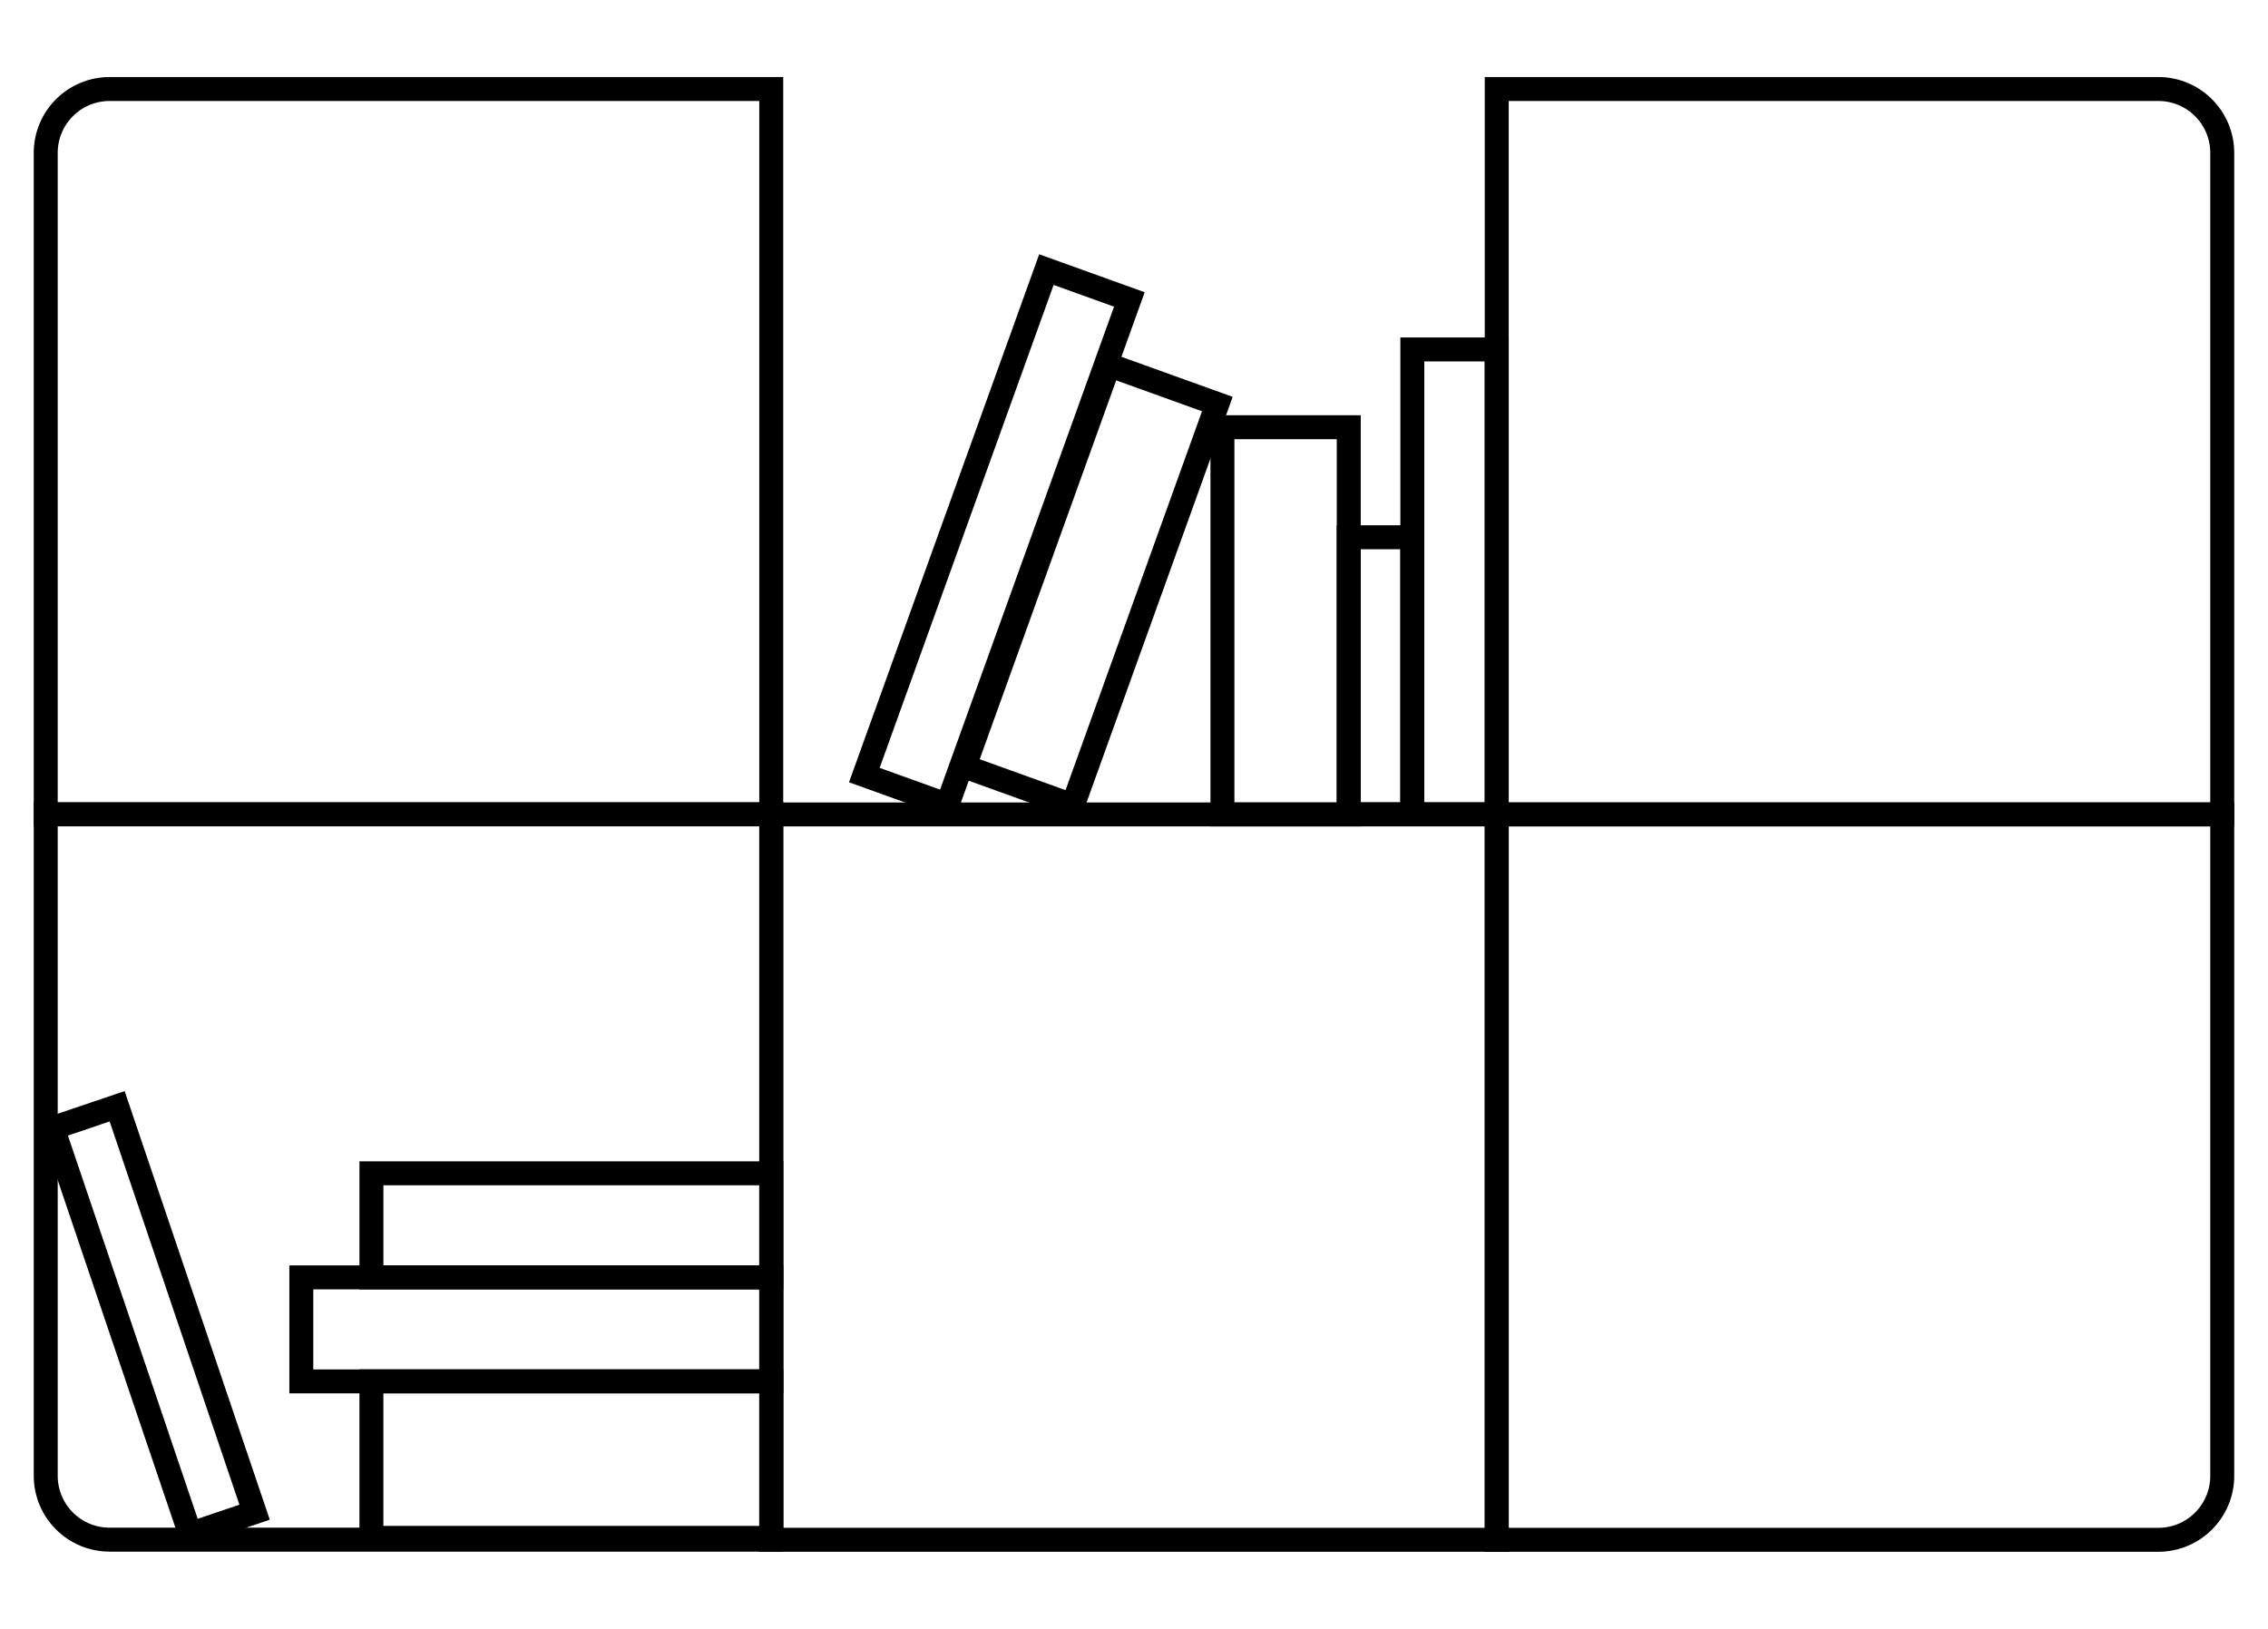 <svg width="142" height="102" viewBox="0 0 142 102" fill="none" xmlns="http://www.w3.org/2000/svg">
<path d="M2.863 50.993H48.288V96.418H6.863C4.654 96.418 2.863 94.627 2.863 92.418V50.993Z" stroke="black" stroke-width="1.5"/>
<path d="M2.863 9.574C2.863 7.365 4.654 5.574 6.863 5.574H48.288V50.999H2.863V9.574Z" stroke="black" stroke-width="1.5"/>
<rect x="76.537" y="26.754" width="7.909" height="24.248" stroke="black" stroke-width="1.5"/>
<rect x="48.289" y="86.504" width="9.801" height="25.035" transform="rotate(90 48.289 86.504)" stroke="black" stroke-width="1.5"/>
<rect x="48.289" y="79.992" width="6.514" height="29.424" transform="rotate(90 48.289 79.992)" stroke="black" stroke-width="1.5"/>
<rect x="48.289" y="73.478" width="6.514" height="25.034" transform="rotate(90 48.289 73.478)" stroke="black" stroke-width="1.5"/>
<rect x="69.433" y="22.86" width="7.212" height="26.717" transform="rotate(19.806 69.433 22.86)" stroke="black" stroke-width="1.5"/>
<rect x="65.516" y="16.883" width="5.52" height="33.645" transform="rotate(19.806 65.516 16.883)" stroke="black" stroke-width="1.5"/>
<rect x="84.446" y="33.645" width="3.98" height="17.345" stroke="black" stroke-width="1.5"/>
<rect x="88.427" y="21.883" width="5.284" height="29.107" stroke="black" stroke-width="1.5"/>
<rect x="3.302" y="70.643" width="4.257" height="26.837" transform="rotate(-18.704 3.302 70.643)" stroke="black" stroke-width="1.5"/>
<path d="M93.711 5.574H135.135C137.344 5.574 139.135 7.365 139.135 9.574V50.999H93.711V5.574Z" stroke="black" stroke-width="1.5"/>
<rect x="48.289" y="51.002" width="45.424" height="45.424" stroke="black" stroke-width="1.5"/>
<path d="M93.711 51.002H139.135V92.426C139.135 94.635 137.344 96.426 135.135 96.426H93.711V51.002Z" stroke="black" stroke-width="1.5"/>
</svg>
